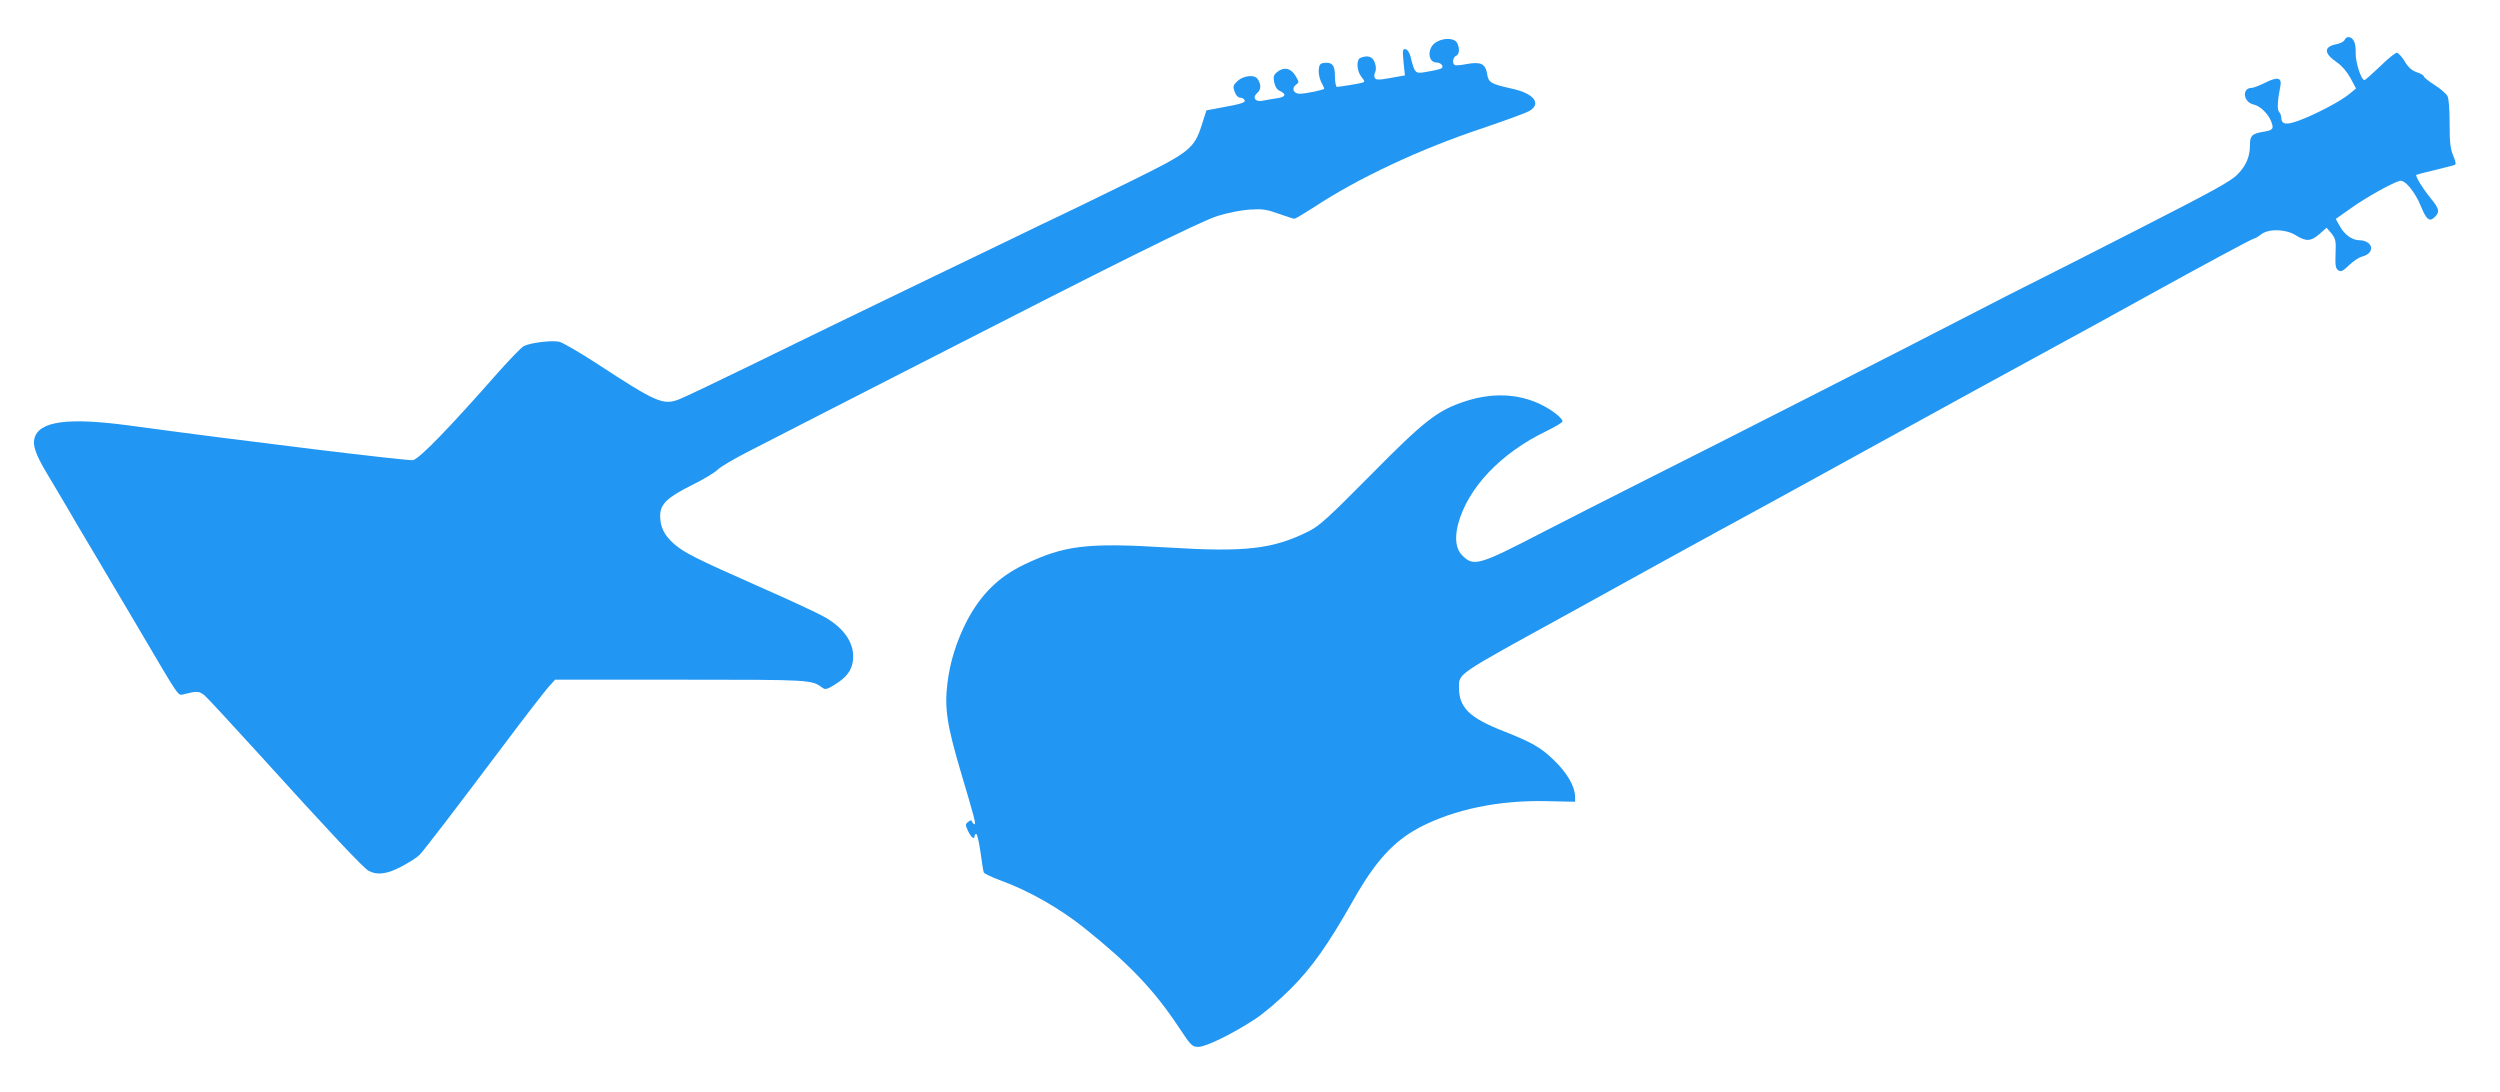 <?xml version="1.0" standalone="no"?>
<!DOCTYPE svg PUBLIC "-//W3C//DTD SVG 20010904//EN"
 "http://www.w3.org/TR/2001/REC-SVG-20010904/DTD/svg10.dtd">
<svg version="1.0" xmlns="http://www.w3.org/2000/svg"
 width="1280pt" height="559pt" viewBox="0 0 1280 559"
 preserveAspectRatio="xMidYMid meet">
<g transform="translate(0,559) scale(0.1,-0.1)"
fill="#2196f3" stroke="none">
<path d="M12004 5385 c-3 -8 -21 -17 -40 -21 -68 -13 -67 -47 2 -94 23 -15 51
-48 68 -79 l29 -54 -34 -28 c-43 -36 -168 -102 -255 -135 -69 -26 -94 -22 -94
15 0 9 -5 22 -11 28 -11 11 -8 59 6 130 10 46 -14 52 -78 19 -29 -14 -60 -26
-68 -26 -52 0 -44 -73 9 -85 34 -7 76 -48 91 -88 14 -37 9 -44 -42 -52 -56 -9
-67 -20 -67 -64 0 -62 -19 -108 -63 -153 -34 -36 -128 -87 -512 -283 -258
-132 -501 -255 -540 -274 -38 -19 -185 -93 -325 -166 -313 -162 -1273 -651
-1660 -845 -157 -79 -393 -199 -525 -267 -322 -167 -350 -175 -407 -118 -34
33 -41 88 -23 160 49 186 218 365 453 478 45 22 82 44 82 49 0 18 -56 61 -115
89 -114 54 -245 59 -381 15 -143 -46 -211 -99 -489 -381 -213 -215 -260 -258
-314 -285 -185 -92 -322 -108 -725 -83 -411 25 -525 11 -731 -87 -132 -63
-223 -153 -295 -290 -52 -102 -86 -208 -99 -317 -16 -130 -3 -214 70 -461 69
-232 77 -262 68 -262 -4 0 -9 6 -12 13 -3 9 -7 9 -20 -1 -15 -12 -15 -16 0
-48 16 -33 33 -45 33 -24 0 6 4 10 9 10 4 0 14 -42 21 -92 7 -51 14 -98 17
-105 3 -6 42 -25 89 -42 140 -51 299 -141 424 -241 233 -186 361 -321 487
-512 61 -92 67 -98 99 -98 39 0 181 70 294 145 41 27 120 94 176 150 112 112
193 227 324 458 112 198 205 300 339 371 177 92 405 140 651 134 l145 -3 -1
32 c-3 51 -43 119 -109 182 -66 64 -112 90 -256 147 -176 69 -229 121 -229
224 0 73 -15 62 540 367 140 77 383 211 540 298 157 86 368 202 470 257 102
56 340 186 530 291 365 201 770 423 1035 567 88 48 266 145 395 217 308 170
555 303 564 303 4 0 19 9 33 20 38 30 126 28 178 -5 53 -33 77 -31 121 7 l36
32 25 -29 c21 -27 24 -38 21 -104 -2 -61 0 -75 14 -85 14 -9 24 -4 55 26 21
20 49 39 63 43 35 10 50 24 50 46 0 21 -28 39 -60 39 -36 0 -74 27 -98 68
l-23 41 78 55 c75 54 206 127 249 140 26 8 78 -54 110 -132 24 -60 41 -77 62
-60 36 30 34 46 -13 103 -43 53 -80 114 -73 120 2 1 44 13 93 24 50 12 95 24
102 26 9 3 7 15 -6 47 -15 34 -19 68 -19 164 0 72 -4 130 -11 142 -6 12 -36
38 -66 57 -30 19 -55 39 -55 44 0 5 -16 15 -36 21 -25 9 -44 25 -62 56 -15 24
-33 44 -40 44 -8 0 -47 -31 -86 -70 -40 -38 -76 -70 -80 -70 -17 0 -46 91 -45
139 2 51 -12 81 -38 81 -7 0 -16 -7 -19 -15z"/>
<path d="M7346 5369 c-40 -31 -34 -99 9 -99 13 0 25 -7 29 -15 6 -16 -2 -19
-86 -34 -52 -9 -55 -6 -76 79 -5 20 -15 36 -25 38 -15 3 -17 -4 -11 -65 l7
-69 -73 -13 c-60 -11 -74 -11 -81 0 -4 7 -3 21 2 30 5 11 5 29 -2 48 -11 31
-35 40 -73 25 -23 -9 -20 -66 4 -97 19 -24 19 -26 3 -31 -19 -5 -111 -20 -128
-21 -5 0 -10 24 -10 53 0 58 -13 74 -55 70 -20 -2 -26 -9 -28 -35 -2 -17 4
-45 12 -62 9 -16 16 -32 16 -35 0 -6 -95 -26 -126 -26 -31 0 -43 28 -19 46 17
12 17 14 -2 46 -23 39 -59 47 -93 20 -19 -15 -22 -25 -16 -53 4 -22 14 -38 28
-44 37 -17 31 -32 -14 -38 -24 -4 -57 -9 -74 -13 -39 -7 -54 18 -25 42 19 17
18 46 -2 72 -16 21 -72 14 -100 -12 -24 -22 -25 -28 -16 -55 7 -19 18 -31 29
-31 10 0 20 -6 23 -14 4 -10 -18 -18 -95 -32 l-101 -19 -24 -75 c-39 -122 -63
-140 -368 -290 -143 -70 -298 -146 -345 -168 -47 -22 -164 -78 -260 -125 -96
-46 -294 -142 -440 -212 -394 -190 -552 -267 -900 -437 -174 -85 -338 -163
-364 -173 -81 -31 -117 -15 -421 184 -88 57 -174 107 -191 111 -37 9 -150 -5
-182 -22 -12 -6 -70 -66 -129 -132 -255 -290 -403 -442 -438 -452 -22 -5 -856
96 -1450 177 -318 43 -467 23 -489 -67 -9 -35 8 -83 59 -169 23 -38 64 -108
92 -155 27 -47 109 -186 183 -310 73 -124 169 -286 213 -360 197 -335 188
-322 216 -315 72 18 80 17 109 -6 15 -13 135 -143 267 -288 378 -417 545 -595
573 -610 44 -23 93 -17 169 23 39 21 80 47 91 59 26 27 184 234 433 565 104
139 206 270 225 292 l36 40 644 0 c674 0 668 0 726 -42 13 -10 25 -7 64 18 59
37 84 70 91 121 11 86 -43 168 -151 227 -34 19 -180 87 -326 151 -332 147
-390 176 -442 223 -48 43 -68 85 -68 141 0 59 35 94 162 157 61 30 120 66 132
79 13 14 88 58 167 98 79 41 252 129 384 197 132 67 330 169 440 225 1040 533
1474 749 1568 779 50 16 121 30 165 33 66 4 87 1 148 -21 39 -14 76 -26 81
-26 5 0 47 25 94 55 229 152 552 303 868 408 120 41 231 81 245 91 58 37 18
87 -88 111 -114 25 -125 32 -132 77 -9 52 -32 63 -105 50 -29 -6 -57 -8 -61
-5 -14 8 -9 41 7 47 17 6 20 39 5 67 -15 27 -79 26 -114 -2z"/>
</g>
</svg>
